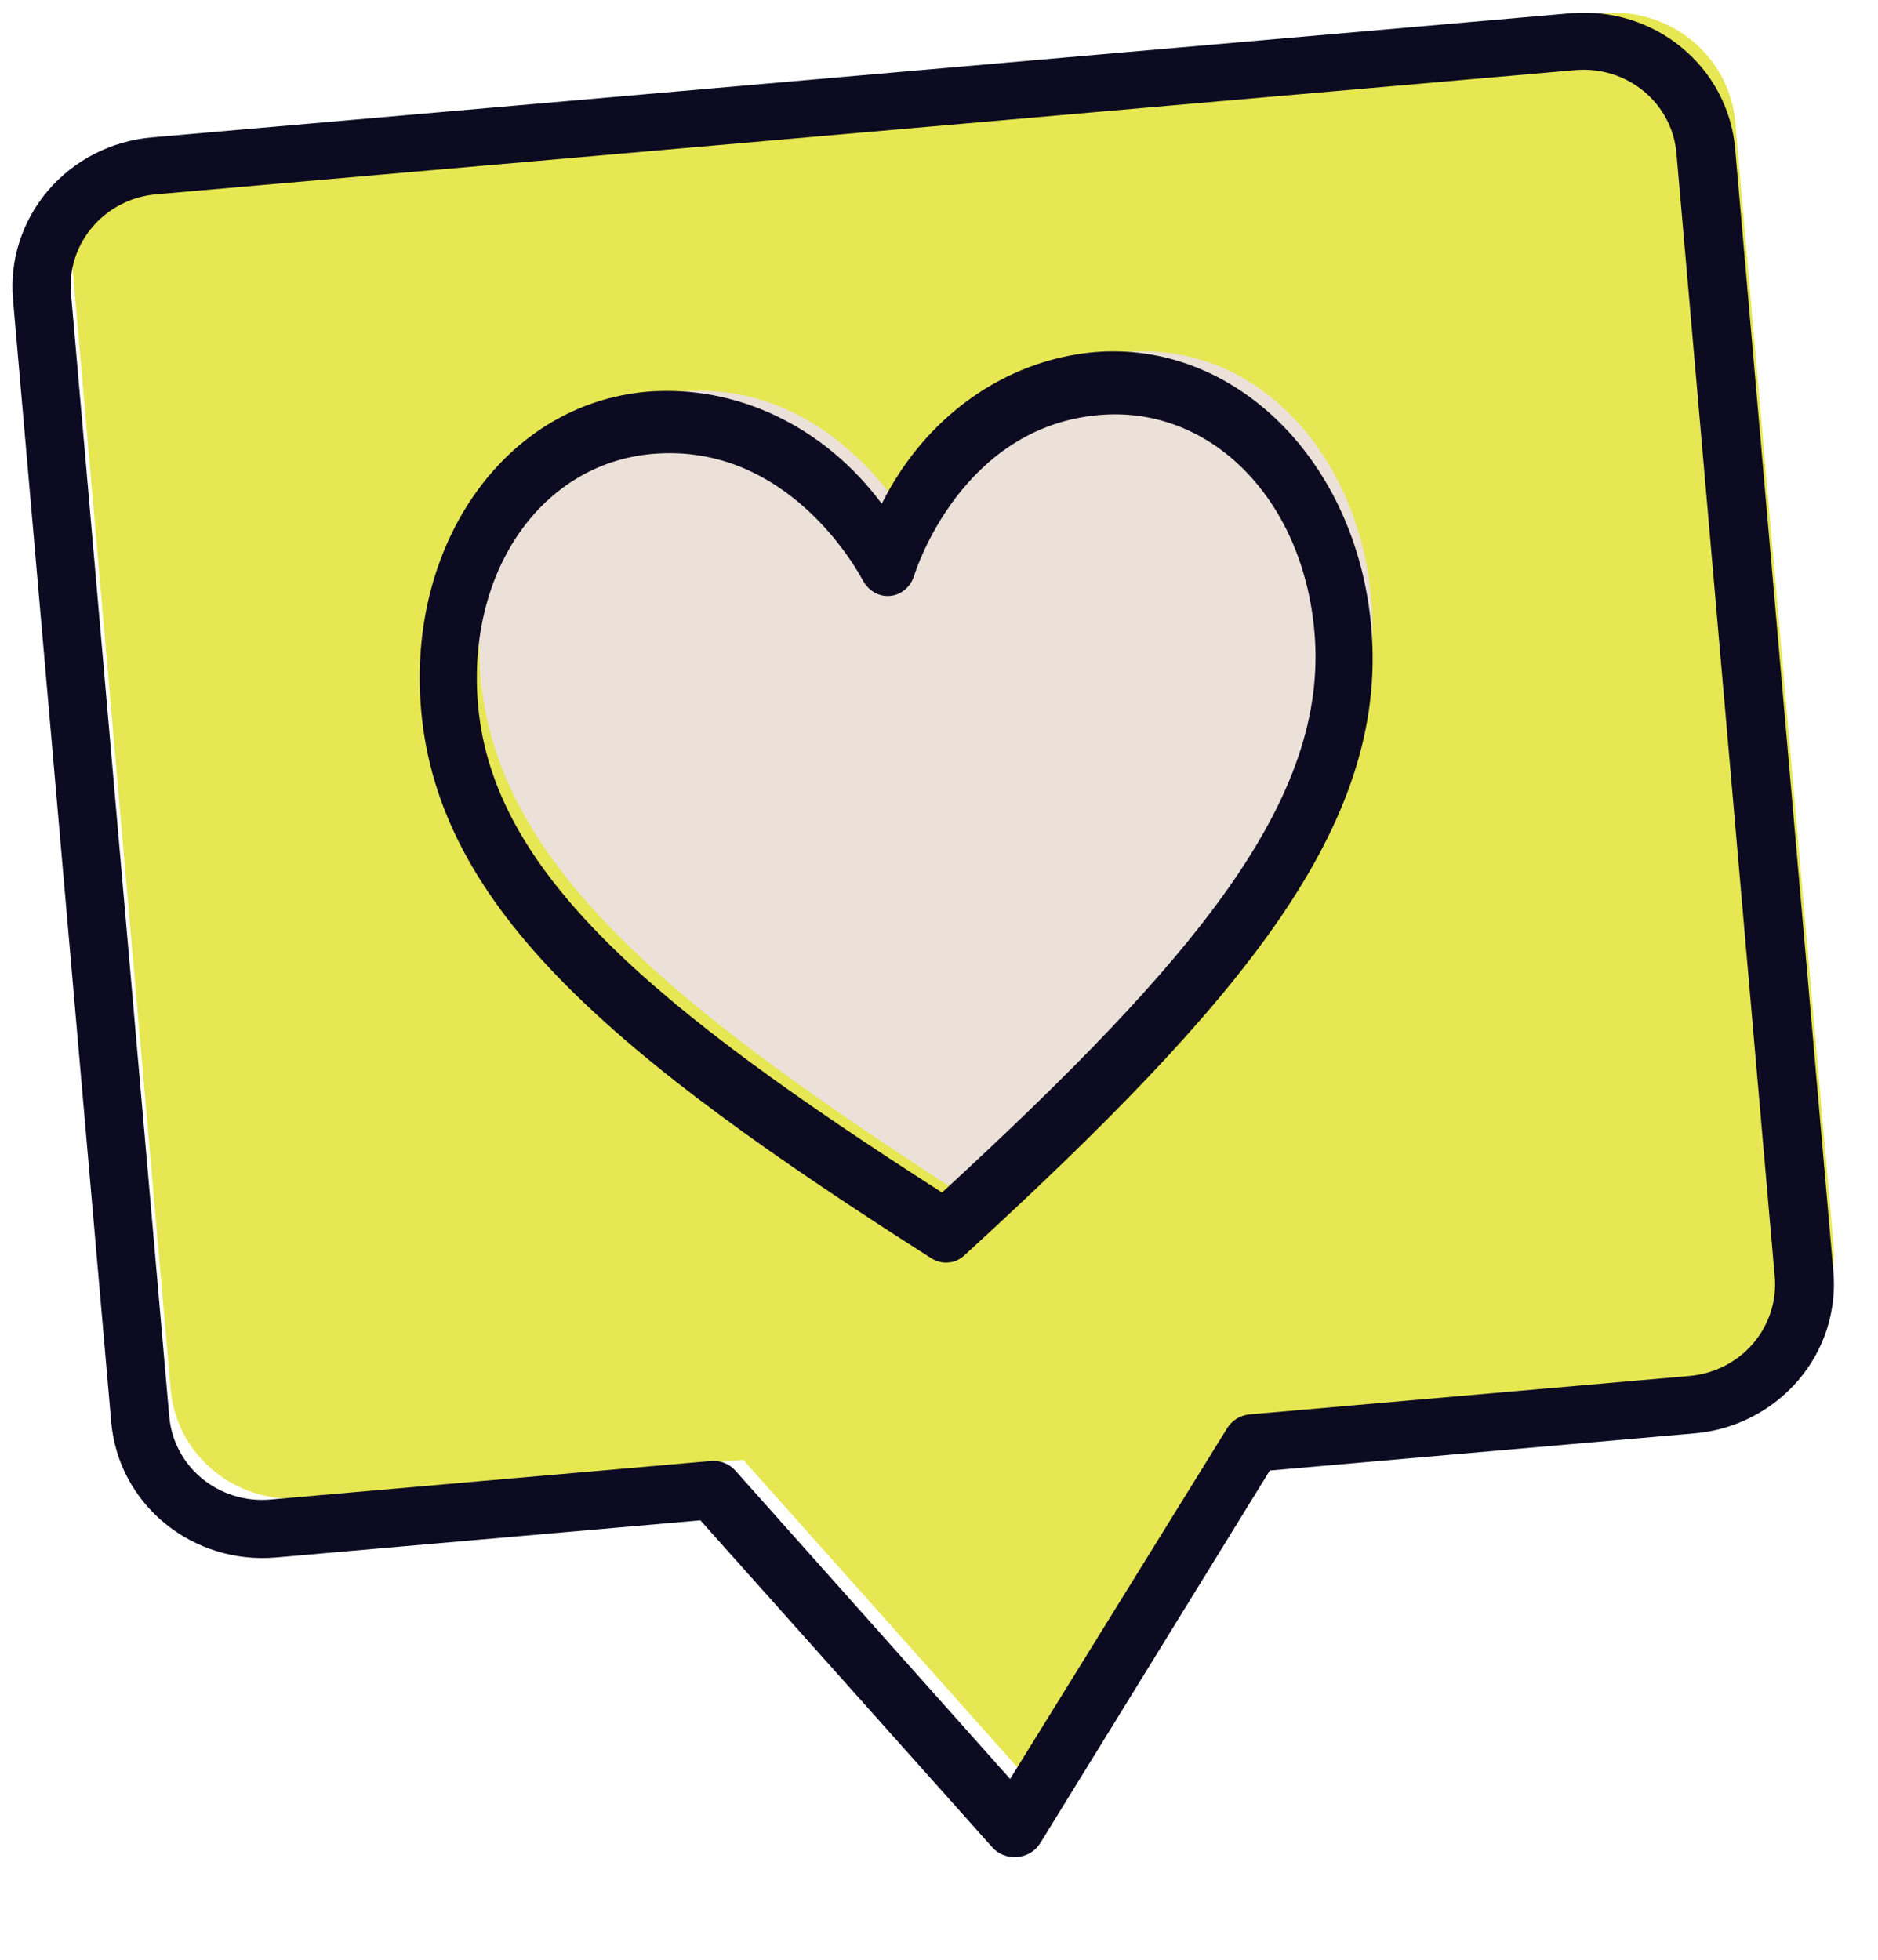 <?xml version="1.0" encoding="UTF-8"?> <svg xmlns="http://www.w3.org/2000/svg" width="46" height="48" viewBox="0 0 46 48" fill="none"> <path d="M39.255 0.323L4.519 3.362C4.124 3.395 3.741 3.505 3.389 3.684C3.038 3.863 2.726 4.108 2.471 4.405C2.216 4.702 2.024 5.045 1.904 5.415C1.785 5.785 1.742 6.174 1.776 6.559L4.18 34.032C4.248 34.808 4.628 35.525 5.237 36.025C5.846 36.525 6.634 36.767 7.428 36.698L18.205 35.755L25.577 44.024L31.403 34.614L42.173 33.672C42.967 33.603 43.7 33.227 44.214 32.629C44.727 32.031 44.977 31.259 44.909 30.482L42.505 3.01C42.474 2.623 42.365 2.247 42.185 1.902C42.005 1.558 41.756 1.252 41.454 1.002C41.152 0.752 40.802 0.563 40.425 0.447C40.047 0.33 39.65 0.288 39.255 0.323Z" fill="#E6E752"></path> <path d="M24.909 45.482C24.796 45.492 24.682 45.476 24.577 45.434C24.471 45.393 24.378 45.328 24.304 45.244L17.155 37.237L6.755 38.147C5.771 38.232 4.794 37.931 4.038 37.311C3.282 36.691 2.81 35.801 2.725 34.838L0.319 7.338C0.276 6.86 0.329 6.378 0.477 5.92C0.624 5.461 0.862 5.035 1.177 4.666C1.492 4.297 1.878 3.992 2.313 3.769C2.748 3.546 3.223 3.409 3.712 3.366L38.47 0.325C39.455 0.24 40.432 0.54 41.187 1.161C41.943 1.781 42.415 2.671 42.5 3.634L44.906 31.133C44.949 31.611 44.896 32.093 44.749 32.552C44.602 33.011 44.364 33.437 44.048 33.806C43.733 34.175 43.347 34.479 42.912 34.703C42.477 34.926 42.002 35.063 41.513 35.106L31.103 36.017L25.481 45.141C25.421 45.239 25.338 45.321 25.238 45.381C25.138 45.44 25.025 45.475 24.909 45.482ZM3.834 4.758C3.533 4.783 3.239 4.866 2.971 5.003C2.702 5.139 2.463 5.326 2.269 5.554C2.074 5.781 1.927 6.043 1.836 6.326C1.746 6.608 1.713 6.905 1.74 7.2L4.146 34.699C4.199 35.29 4.488 35.835 4.951 36.215C5.414 36.595 6.013 36.78 6.616 36.728L17.407 35.784C17.52 35.773 17.634 35.789 17.739 35.83C17.844 35.87 17.938 35.935 18.012 36.019L24.742 43.571L30.059 34.979C30.118 34.884 30.199 34.804 30.295 34.745C30.392 34.687 30.501 34.651 30.614 34.642L41.39 33.7C41.993 33.646 42.551 33.36 42.941 32.905C43.331 32.45 43.522 31.863 43.471 31.273L41.065 3.774C41.042 3.479 40.961 3.191 40.824 2.928C40.687 2.664 40.498 2.43 40.268 2.239C40.038 2.048 39.772 1.903 39.484 1.814C39.197 1.724 38.893 1.691 38.592 1.717L3.834 4.758Z" fill="#0D0B21"></path> <path d="M23.89 29.465C16.363 24.637 12.171 21.16 11.771 16.586C11.462 13.058 13.424 9.873 16.653 9.59C20.512 9.253 22.457 13.085 22.457 13.085C22.457 13.085 23.72 8.96 27.561 8.624C30.79 8.342 33.28 11.149 33.588 14.665C33.986 19.251 30.464 23.404 23.89 29.465Z" fill="#EBE1D8"></path> <path d="M23.224 30.922C23.082 30.935 22.939 30.899 22.815 30.82C15.035 25.866 10.74 22.255 10.315 17.39C9.958 13.311 12.386 9.897 15.845 9.594C16.925 9.506 18.014 9.71 19.016 10.188C20.018 10.666 20.904 11.404 21.598 12.339C22.117 11.296 22.86 10.413 23.764 9.766C24.667 9.119 25.703 8.728 26.783 8.626C30.235 8.324 33.231 11.283 33.588 15.361C34.014 20.231 30.411 24.529 23.61 30.758C23.5 30.855 23.366 30.913 23.224 30.922ZM15.978 11.118C13.258 11.356 11.424 14.003 11.709 17.264C12.068 21.373 15.977 24.66 23.074 29.208C29.271 23.501 32.556 19.585 32.196 15.476C31.911 12.21 29.645 9.926 26.921 10.165C23.566 10.458 22.441 13.939 22.395 14.089C22.352 14.229 22.273 14.352 22.167 14.442C22.061 14.532 21.933 14.585 21.799 14.596C21.665 14.608 21.529 14.577 21.41 14.506C21.29 14.436 21.191 14.328 21.124 14.197C21.046 14.057 19.334 10.825 15.978 11.118Z" fill="#0D0B21"></path> </svg> 